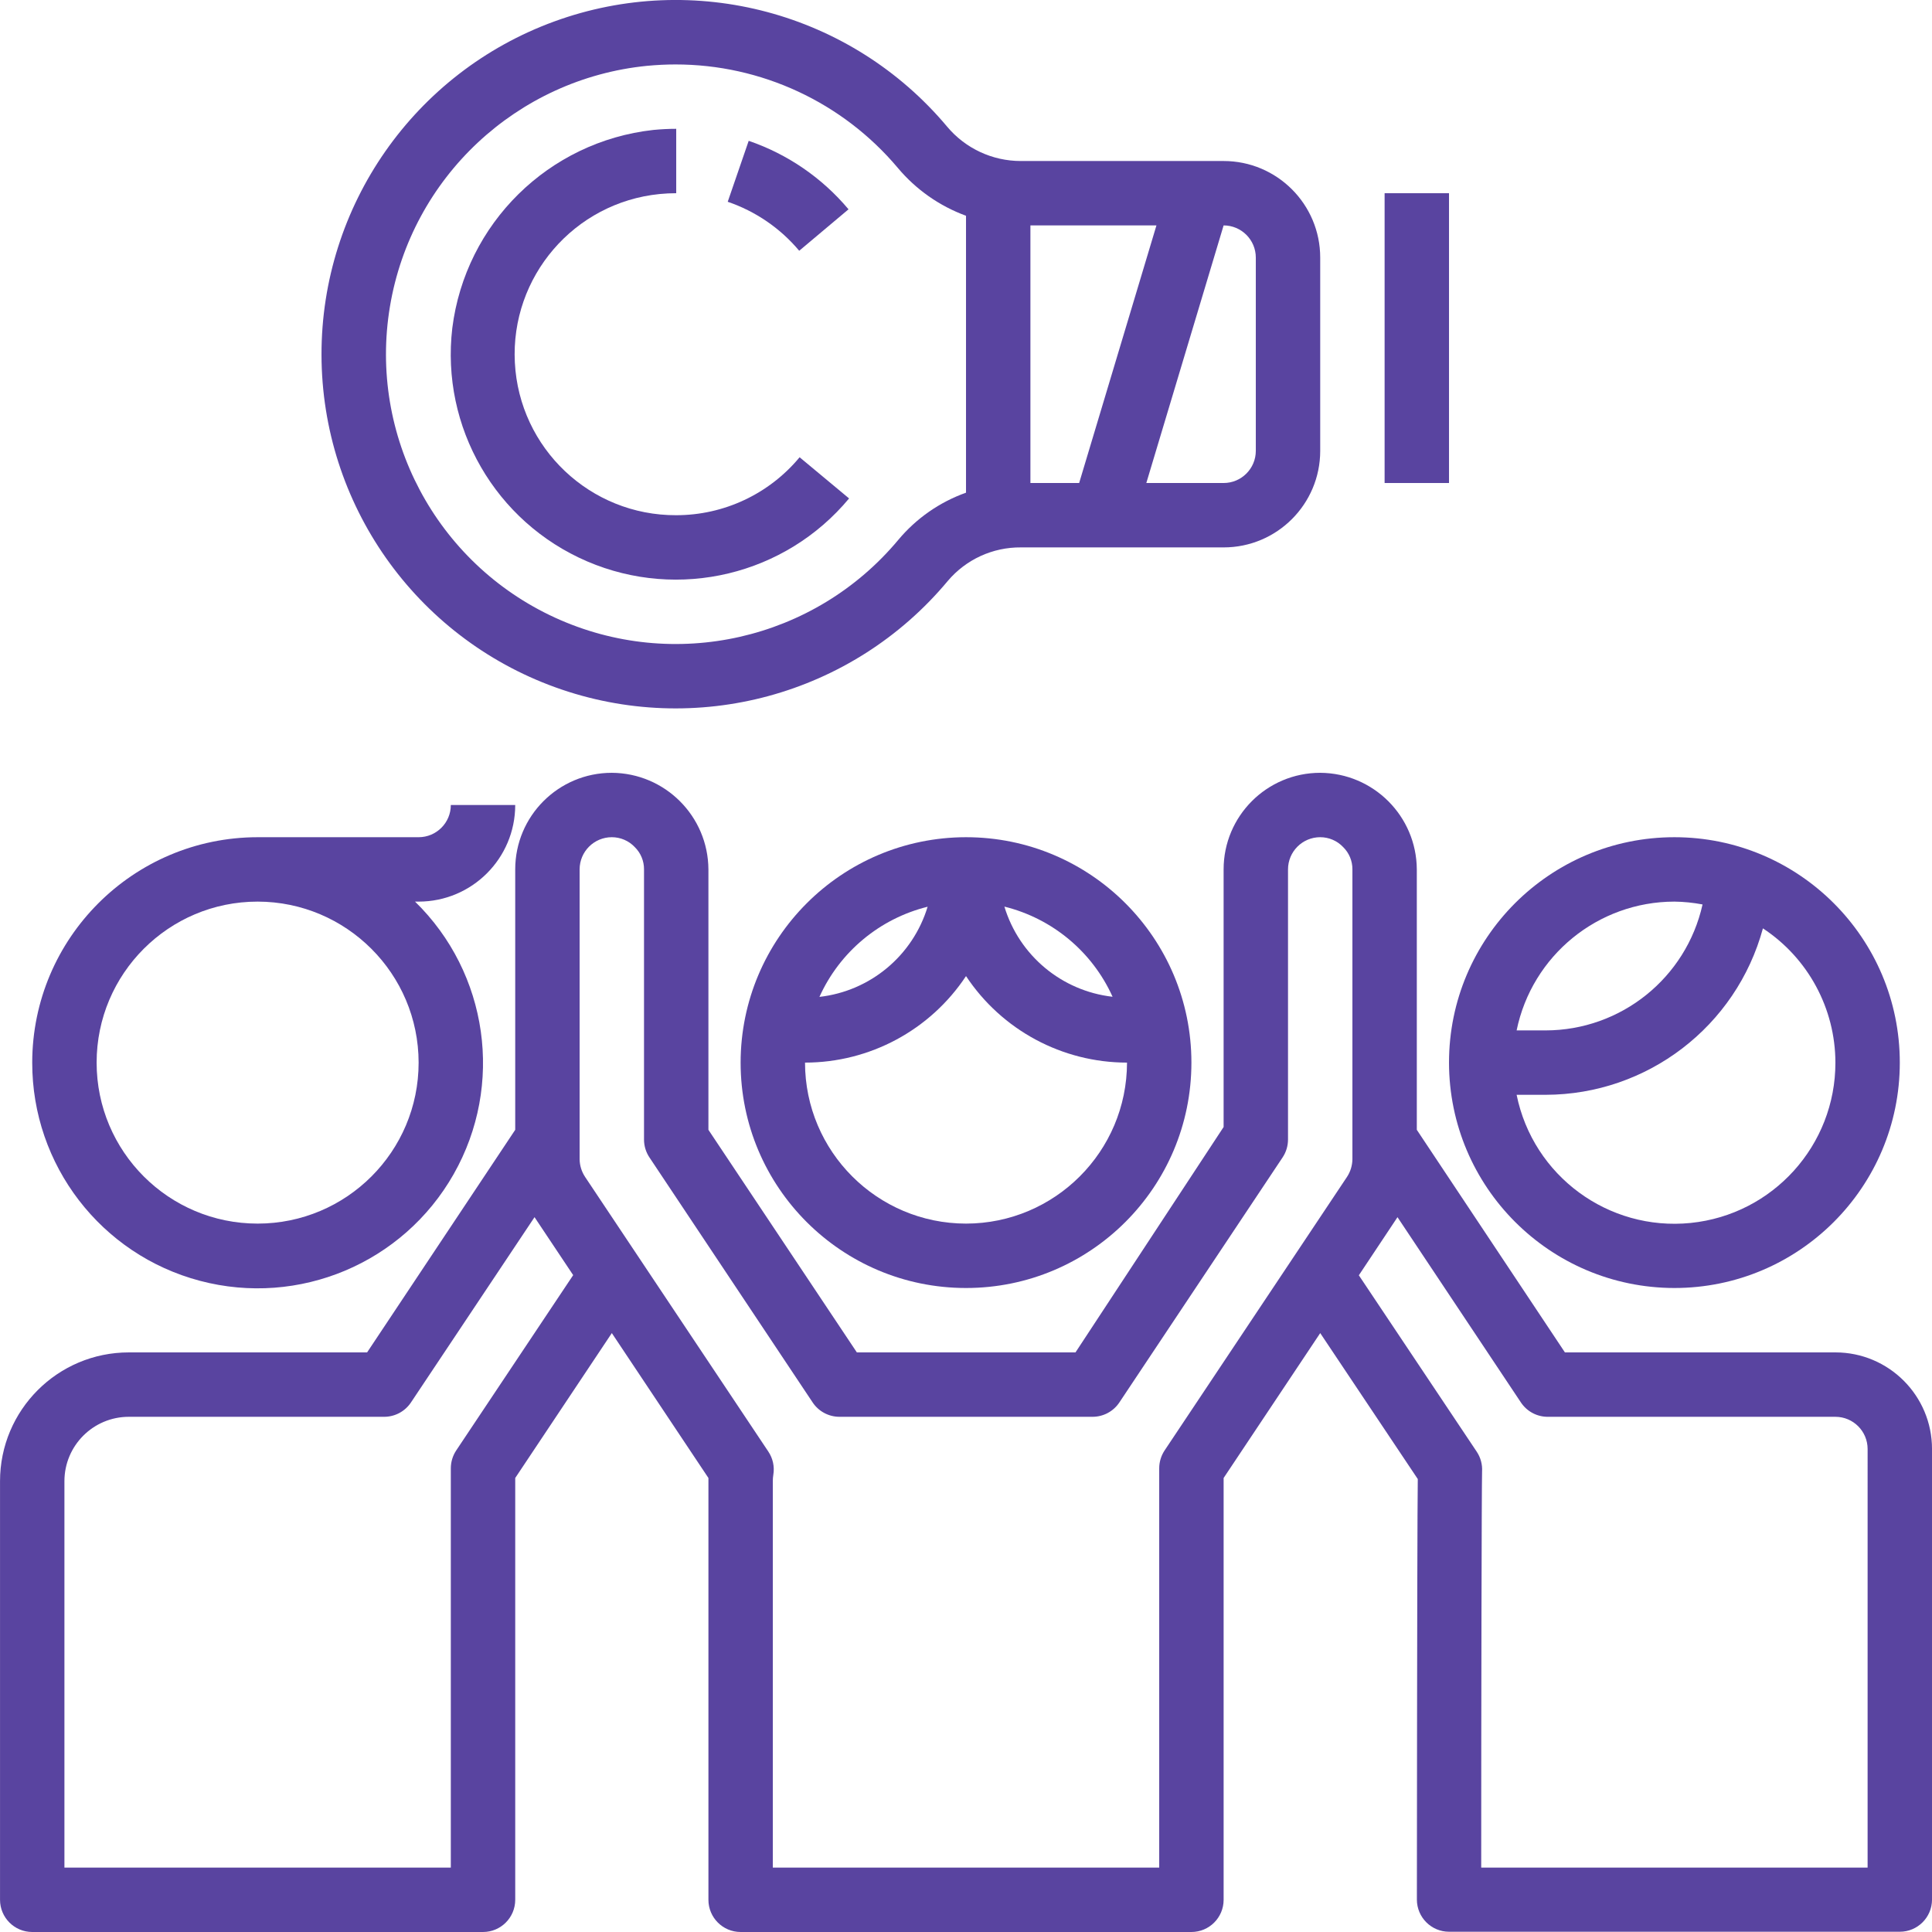 <?xml version="1.0" encoding="UTF-8"?> <svg xmlns="http://www.w3.org/2000/svg" xmlns:xlink="http://www.w3.org/1999/xlink" xmlns:svgjs="http://svgjs.com/svgjs" width="512" height="512" x="0" y="0" viewBox="0 0 480 480.005" style="enable-background:new 0 0 512 512" xml:space="preserve" class=""> <g> <path xmlns="http://www.w3.org/2000/svg" d="m416.004 320.004c30.926 0 56-25.07 56-56 0-30.926-25.074-56-56-56-30.93 0-56 25.074-56 56 .035 30.914 25.086 55.965 56 56zm40-56c.02 20.551-15.535 37.773-35.98 39.84-20.445 2.062-39.133-11.699-43.223-31.84h7.203c25.258-.043 47.367-16.977 53.992-41.352 11.223 7.387 17.988 19.918 18.008 33.352zm-40-40c2.344.031 4.684.266 6.992.707-4.074 18.27-20.273 31.27-38.992 31.293h-7.203c3.828-18.609 20.199-31.977 39.203-32zm0 0" fill="#5944a0" data-original="#000000" style="" class=""></path> <path xmlns="http://www.w3.org/2000/svg" d="m184.004 264.004c0 30.93 25.07 56 56 56 30.926 0 56-25.07 56-56 0-30.926-25.074-56-56-56-30.914.035-55.965 25.09-56 56zm46.461-38.727c-3.688 12.16-14.25 20.965-26.879 22.398 5.055-11.191 14.961-19.445 26.879-22.398zm9.539 78.727c-22.082-.023-39.977-17.918-40-40 16.094-.004 31.113-8.078 40-21.496 8.887 13.418 23.906 21.492 40 21.496-.027 22.082-17.922 39.977-40 40zm36.414-56.359c-12.625-1.434-23.191-10.238-26.879-22.398 11.918 2.953 21.824 11.207 26.879 22.398zm0 0" fill="#5944a0" data-original="#000000" style="" class=""></path> <path xmlns="http://www.w3.org/2000/svg" d="m8.004 264.004c-.035 25.441 17.082 47.711 41.676 54.215 24.594 6.508 50.484-4.379 63.035-26.508 12.551-22.129 8.605-49.938-9.602-67.707h.891c13.254 0 24-10.742 24-24h-16c0 4.418-3.582 8-8 8h-40c-30.914.035-55.965 25.09-56 56zm96 0c0 22.094-17.91 40-40 40-22.094 0-40-17.906-40-40 0-22.09 17.906-40 40-40 22.078.027 39.973 17.922 40 40zm0 0" fill="#5944a0" data-original="#000000" style="" class=""></path> <path xmlns="http://www.w3.org/2000/svg" d="m456.004 336.004h-67.203l-36.797-55.301v-64.699c-.074-13.223-10.777-23.926-24-24-13.258 0-24 10.746-24 24v64l-36.801 56h-54.32l-36.879-55.301v-64.699c-.074-13.223-10.777-23.926-24-24-13.258 0-24 10.746-24 24v64.699l-36.801 55.301h-59.199c-17.676 0-32 14.328-32 32v104c0 4.418 3.582 8 8 8h112c4.418 0 8-3.582 8-8v-104.797l24-36 24 36v.797 104c0 4.418 3.582 8 8 8h112c4.418 0 8-3.582 8-8v-104.797l24-36 24.238 36.262c-.086 7.344-.168 30.25-.223 104.473 0 4.418 3.582 8 8 8h111.984c4.418 0 8-3.582 8-8v-111.938c0-13.254-10.746-24-24-24zm-342.656 24.352c-.875 1.32-1.344 2.867-1.344 4.449v99.199h-96v-96c0-8.836 7.164-16 16-16h63.438c2.676 0 5.172-1.336 6.656-3.559l30.703-46.039 9.602 14.398zm176 0c-.875 1.32-1.344 2.867-1.344 4.449v99.199h-96v-96c-.004-.535.039-1.07.125-1.598.336-2.008-.105-4.07-1.238-5.762l-45.512-68.215c-.875-1.312-1.355-2.848-1.375-4.426v-72c0-4.418 3.582-8 8-8 2.152 0 4.215.883 5.695 2.449 1.492 1.461 2.324 3.465 2.305 5.551v67.121c0 1.578.469 3.121 1.344 4.434l40.559 60.887c1.484 2.223 3.98 3.559 6.656 3.559h62.879c2.676 0 5.172-1.336 6.656-3.559l40.562-60.887c.875-1.312 1.34-2.855 1.344-4.434v-67.121c0-4.418 3.582-8 8-8 2.152 0 4.215.883 5.695 2.449 1.492 1.461 2.324 3.465 2.305 5.551v72c-.02 1.594-.5 3.145-1.387 4.465zm174.656 103.648h-96c0-40.398.109-94.711.215-98.398.109-1.75-.359-3.488-1.336-4.945l-29.281-43.816 9.602-14.438 30.68 46.055c1.492 2.227 4 3.555 6.68 3.543h71.441c4.418 0 8 3.582 8 8zm0 0" fill="#5944a0" data-original="#000000" style="" class=""></path> <path xmlns="http://www.w3.org/2000/svg" d="m328.004 112.004v-48c0-13.254-10.746-24-24-24h-50.402c-7.078 0-13.793-3.145-18.328-8.582-23.801-28.355-62.801-38.781-97.574-26.086-34.777 12.695-57.887 45.793-57.824 82.812.062 37.02 23.285 70.043 58.105 82.617 34.816 12.578 73.781 2.02 97.484-26.418 4.516-5.348 11.18-8.406 18.18-8.344h50.359c13.254 0 24-10.742 24-24zm-16-48v48c0 4.418-3.582 8-8 8h-19.203l19.203-64c4.418 0 8 3.582 8 8zm-56-8h31.312l-19.203 64h-12.109zm-32.801 78.098c-20.816 24.969-55.781 32.898-85.328 19.344-29.547-13.555-46.348-45.227-40.996-77.293 5.348-32.062 31.52-56.566 63.867-59.797 2.402-.223 4.711-.344 7.066-.344 21.305-.012 41.527 9.395 55.246 25.699 4.508 5.379 10.352 9.48 16.945 11.895v68.801c-6.543 2.332-12.34 6.371-16.801 11.695zm0 0" fill="#5944a0" data-original="#000000" style="" class=""></path> <path xmlns="http://www.w3.org/2000/svg" d="m198.562 62.301 12.25-10.297c-6.566-7.824-15.141-13.707-24.801-17.016l-5.211 15.145c6.922 2.363 13.062 6.57 17.762 12.168zm0 0" fill="#5944a0" data-original="#000000" style="" class=""></path> <path xmlns="http://www.w3.org/2000/svg" d="m168.004 128.004c-21.344.078-38.988-16.613-40.09-37.93-1.105-21.312 14.719-39.738 35.953-41.867 1.391-.137 2.766-.203 4.137-.203v-16c-1.883 0-3.785.098-5.688.281-26.031 2.887-46.688 23.246-49.945 49.23-2.895 24.605 10.734 48.184 33.496 57.957 22.766 9.77 49.246 3.41 65.086-15.637l-12.293-10.23c-7.566 9.121-18.805 14.402-30.656 14.398zm0 0" fill="#5944a0" data-original="#000000" style="" class=""></path> <path xmlns="http://www.w3.org/2000/svg" d="m344.004 48.004h16v72h-16zm0 0" fill="#5944a0" data-original="#000000" style="" class=""></path> </g> </svg> 
